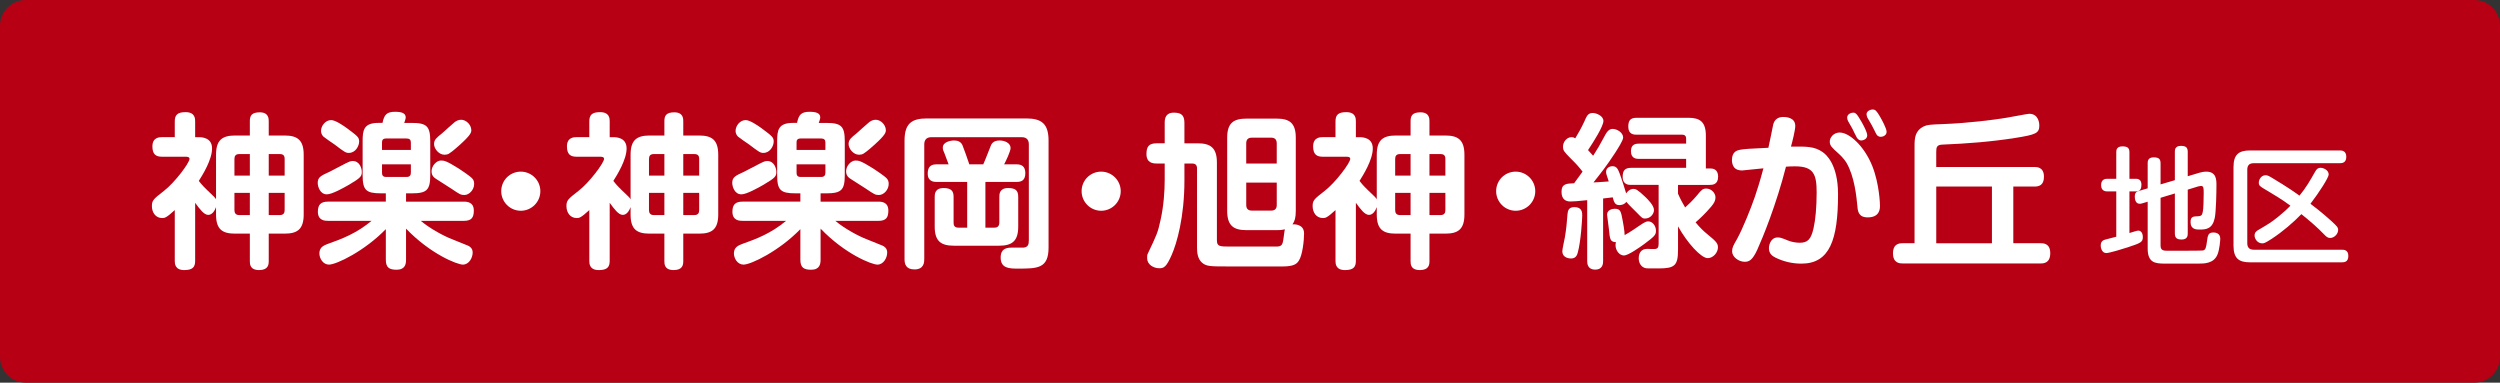 <?xml version="1.0" encoding="utf-8"?>
<!-- Generator: Adobe Illustrator 20.1.0, SVG Export Plug-In . SVG Version: 6.00 Build 0)  -->
<svg version="1.1" id="レイヤー_1" xmlns="http://www.w3.org/2000/svg" xmlns:xlink="http://www.w3.org/1999/xlink" x="0px"
	 y="0px" width="194.04px" height="29.7px" viewBox="0 0 194.04 29.7" enable-background="new 0 0 194.04 29.7"
	 xml:space="preserve">
<rect x="0" y="0" width="194.04" height="29.7" fill="#333333" stroke="none"/>
<g>
	<g>
		<path fill="#B70013" d="M194.04,27.7c0,1.1-0.9,2-2,2H2c-1.1,0-2-0.9-2-2V2c0-1.1,0.9-2,2-2h190.04c1.1,0,2,0.9,2,2V27.7z"/>
	</g>
	<g>
		<path fill="#FFFFFF" d="M20.858,20.268c0,0.271-0.039,0.694-0.746,0.694c-0.72,0-0.72-0.476-0.72-0.694v-2.135h-1.145
			c-0.965,0-1.479-0.309-1.479-1.479v-0.579c-0.103,0.296-0.309,0.604-0.605,0.604c-0.334,0-0.668-0.463-1.016-0.938v4.502
			c0,0.463-0.167,0.72-0.849,0.72c-0.733,0-0.733-0.527-0.733-0.72v-3.937c-0.669,0.618-0.797,0.618-0.978,0.618
			c-0.515,0-0.797-0.438-0.797-0.927c0-0.45,0.128-0.553,0.939-1.184c0.836-0.643,1.981-2.174,1.981-2.482
			c0-0.167-0.206-0.167-0.334-0.167h-1.814c-0.45,0-0.733-0.18-0.733-0.798c0-0.72,0.566-0.72,0.733-0.72h1.003V9.424
			c0-0.501,0.206-0.72,0.836-0.72c0.746,0,0.746,0.515,0.746,0.72v1.223h0.283c0.206,0,1.029,0.013,1.029,0.874
			c0,0.888-0.746,2.071-1.029,2.521c0.077,0.103,0.27,0.348,0.63,0.694c0.566,0.541,0.63,0.592,0.708,0.733v-3.46
			c0-1.132,0.476-1.492,1.479-1.492h1.145V9.412c0-0.411,0.116-0.694,0.771-0.694c0.695,0,0.695,0.502,0.695,0.694v1.106h1.235
			c0.99,0,1.479,0.348,1.479,1.492v4.644c0,1.171-0.527,1.479-1.479,1.479h-1.235V20.268z M19.392,13.631v-1.673h-0.823
			c-0.27,0-0.373,0.142-0.373,0.373v1.3H19.392z M19.392,14.968h-1.196v1.338c0,0.219,0.09,0.386,0.373,0.386h0.823V14.968z
			 M20.858,13.631h1.235v-1.3c0-0.244-0.103-0.373-0.373-0.373h-0.862V13.631z M20.858,14.968v1.724h0.862
			c0.309,0,0.373-0.192,0.373-0.386v-1.338H20.858z"/>
		<path fill="#FFFFFF" d="M27.091,14.338c-0.45,0.257-1.325,0.746-1.724,0.746c-0.527,0-0.707-0.604-0.707-0.888
			c0-0.438,0.231-0.553,0.939-0.875c0.025-0.013,1.106-0.578,1.235-0.643c0.206-0.104,0.36-0.181,0.54-0.181
			c0.566,0,0.708,0.604,0.708,0.837C28.081,13.669,28.03,13.786,27.091,14.338z M31.516,15.651h4.489
			c0.257,0,0.771,0.038,0.771,0.694c0,0.527-0.167,0.797-0.771,0.797H32.66c0.746,0.631,1.865,1.21,2.406,1.415
			c0.18,0.077,1.196,0.477,1.273,0.515c0.103,0.052,0.347,0.181,0.347,0.527c0,0.425-0.296,0.939-0.759,0.939
			c-0.438,0-2.508-0.811-4.412-2.791v2.418c0,0.321-0.064,0.771-0.733,0.771c-0.566,0-0.836-0.167-0.836-0.771v-2.38
			c-1.646,1.698-3.833,2.753-4.412,2.753c-0.463,0-0.746-0.477-0.746-0.875c0-0.476,0.36-0.617,0.618-0.72
			c1.132-0.399,2.251-0.823,3.434-1.802h-3.383c-0.206,0-0.785,0-0.785-0.707c0-0.553,0.231-0.784,0.785-0.784h4.489v-0.644h-0.373
			c-1.17,0-1.428-0.244-1.428-1.428v-2.611c0-0.849,0.077-1.428,1.222-1.428h0.322c0.128-0.656,0.347-0.862,0.978-0.862
			c0.502,0,0.823,0.104,0.823,0.438c0,0.116-0.103,0.386-0.116,0.425h0.579c1.171,0,1.441,0.257,1.441,1.428v2.611
			c0,1.17-0.257,1.428-1.441,1.428h-0.437V15.651z M26.949,9.965c0.823,0.617,0.926,0.694,0.926,1.028
			c0,0.322-0.271,0.875-0.798,0.875c-0.244,0-0.334-0.064-1.132-0.669c-0.142-0.09-0.733-0.502-0.836-0.592
			c-0.116-0.103-0.193-0.283-0.193-0.438c0-0.424,0.36-0.849,0.785-0.849C26.023,9.322,26.615,9.72,26.949,9.965z M31.889,11.637
			v-0.579c0-0.206-0.103-0.309-0.322-0.309h-1.608c-0.283,0-0.309,0.18-0.309,0.309v0.579H31.889z M29.651,12.756v0.656
			c0,0.167,0.051,0.321,0.309,0.321h1.608c0.219,0,0.322-0.116,0.322-0.321v-0.656H29.651z M35.619,13.09
			c0.103,0.077,0.862,0.554,1.055,0.785c0.064,0.077,0.128,0.192,0.128,0.398c0,0.463-0.386,0.862-0.759,0.862
			c-0.283,0-0.36-0.052-1.029-0.502c-0.18-0.116-0.952-0.604-1.106-0.708c-0.206-0.128-0.412-0.27-0.412-0.63
			c0-0.438,0.398-0.836,0.72-0.836C34.462,12.46,34.616,12.46,35.619,13.09z M35.709,11.225c-0.09,0.077-0.592,0.541-0.875,0.708
			c-0.09,0.052-0.219,0.077-0.334,0.077c-0.438,0-0.811-0.463-0.811-0.836c0-0.335,0.219-0.502,0.604-0.811
			c0.167-0.142,0.849-0.771,1.003-0.888c0.142-0.103,0.296-0.18,0.501-0.18c0.373,0,0.772,0.373,0.785,0.797
			C36.584,10.287,36.532,10.479,35.709,11.225z"/>
		<path fill="#FFFFFF" d="M41.94,14.84c0,0.836-0.682,1.518-1.518,1.518s-1.518-0.682-1.518-1.518c0-0.85,0.682-1.519,1.518-1.519
			C41.246,13.322,41.94,13.991,41.94,14.84z"/>
		<path fill="#FFFFFF" d="M53.033,20.268c0,0.271-0.039,0.694-0.746,0.694c-0.72,0-0.72-0.476-0.72-0.694v-2.135h-1.145
			c-0.965,0-1.479-0.309-1.479-1.479v-0.579c-0.103,0.296-0.309,0.604-0.605,0.604c-0.334,0-0.668-0.463-1.016-0.938v4.502
			c0,0.463-0.167,0.72-0.849,0.72c-0.733,0-0.733-0.527-0.733-0.72v-3.937c-0.669,0.618-0.797,0.618-0.978,0.618
			c-0.515,0-0.797-0.438-0.797-0.927c0-0.45,0.128-0.553,0.939-1.184c0.836-0.643,1.981-2.174,1.981-2.482
			c0-0.167-0.206-0.167-0.334-0.167h-1.814c-0.45,0-0.733-0.18-0.733-0.798c0-0.72,0.566-0.72,0.733-0.72h1.003V9.424
			c0-0.501,0.206-0.72,0.836-0.72c0.746,0,0.746,0.515,0.746,0.72v1.223h0.283c0.206,0,1.029,0.013,1.029,0.874
			c0,0.888-0.746,2.071-1.029,2.521c0.077,0.103,0.27,0.348,0.63,0.694c0.566,0.541,0.63,0.592,0.708,0.733v-3.46
			c0-1.132,0.476-1.492,1.479-1.492h1.145V9.412c0-0.411,0.116-0.694,0.771-0.694c0.695,0,0.695,0.502,0.695,0.694v1.106h1.235
			c0.99,0,1.479,0.348,1.479,1.492v4.644c0,1.171-0.527,1.479-1.479,1.479h-1.235V20.268z M51.567,13.631v-1.673h-0.823
			c-0.27,0-0.373,0.142-0.373,0.373v1.3H51.567z M51.567,14.968h-1.196v1.338c0,0.219,0.09,0.386,0.373,0.386h0.823V14.968z
			 M53.033,13.631h1.235v-1.3c0-0.244-0.103-0.373-0.373-0.373h-0.862V13.631z M53.033,14.968v1.724h0.862
			c0.309,0,0.373-0.192,0.373-0.386v-1.338H53.033z"/>
		<path fill="#FFFFFF" d="M59.266,14.338c-0.45,0.257-1.325,0.746-1.724,0.746c-0.528,0-0.708-0.604-0.708-0.888
			c0-0.438,0.231-0.553,0.939-0.875c0.025-0.013,1.106-0.578,1.235-0.643c0.206-0.104,0.36-0.181,0.54-0.181
			c0.566,0,0.708,0.604,0.708,0.837C60.257,13.669,60.205,13.786,59.266,14.338z M63.691,15.651h4.489
			c0.257,0,0.771,0.038,0.771,0.694c0,0.527-0.167,0.797-0.771,0.797h-3.345c0.746,0.631,1.865,1.21,2.406,1.415
			c0.18,0.077,1.196,0.477,1.273,0.515c0.103,0.052,0.347,0.181,0.347,0.527c0,0.425-0.296,0.939-0.759,0.939
			c-0.438,0-2.508-0.811-4.412-2.791v2.418c0,0.321-0.064,0.771-0.733,0.771c-0.566,0-0.836-0.167-0.836-0.771v-2.38
			c-1.646,1.698-3.833,2.753-4.412,2.753c-0.463,0-0.746-0.477-0.746-0.875c0-0.476,0.36-0.617,0.618-0.72
			c1.132-0.399,2.251-0.823,3.434-1.802h-3.383c-0.206,0-0.785,0-0.785-0.707c0-0.553,0.231-0.784,0.785-0.784h4.489v-0.644h-0.373
			c-1.17,0-1.428-0.244-1.428-1.428v-2.611c0-0.849,0.077-1.428,1.222-1.428h0.322c0.128-0.656,0.347-0.862,0.978-0.862
			c0.502,0,0.823,0.104,0.823,0.438c0,0.116-0.103,0.386-0.116,0.425h0.579c1.17,0,1.44,0.257,1.44,1.428v2.611
			c0,1.17-0.257,1.428-1.44,1.428h-0.437V15.651z M59.125,9.965c0.823,0.617,0.926,0.694,0.926,1.028
			c0,0.322-0.271,0.875-0.798,0.875c-0.244,0-0.334-0.064-1.132-0.669c-0.142-0.09-0.733-0.502-0.836-0.592
			c-0.116-0.103-0.193-0.283-0.193-0.438c0-0.424,0.36-0.849,0.785-0.849C58.198,9.322,58.79,9.72,59.125,9.965z M64.064,11.637
			v-0.579c0-0.206-0.103-0.309-0.322-0.309h-1.608c-0.283,0-0.309,0.18-0.309,0.309v0.579H64.064z M61.826,12.756v0.656
			c0,0.167,0.051,0.321,0.309,0.321h1.608c0.219,0,0.322-0.116,0.322-0.321v-0.656H61.826z M67.794,13.09
			c0.103,0.077,0.862,0.554,1.055,0.785c0.064,0.077,0.128,0.192,0.128,0.398c0,0.463-0.386,0.862-0.759,0.862
			c-0.283,0-0.36-0.052-1.029-0.502c-0.18-0.116-0.952-0.604-1.106-0.708c-0.206-0.128-0.412-0.27-0.412-0.63
			c0-0.438,0.398-0.836,0.72-0.836C66.637,12.46,66.791,12.46,67.794,13.09z M67.884,11.225c-0.09,0.077-0.592,0.541-0.875,0.708
			c-0.09,0.052-0.218,0.077-0.334,0.077c-0.438,0-0.811-0.463-0.811-0.836c0-0.335,0.219-0.502,0.604-0.811
			c0.167-0.142,0.849-0.771,1.003-0.888c0.142-0.103,0.296-0.18,0.501-0.18c0.373,0,0.772,0.373,0.785,0.797
			C68.759,10.287,68.708,10.479,67.884,11.225z"/>
		<path fill="#FFFFFF" d="M71.737,20.114c0,0.206,0,0.798-0.759,0.798c-0.682,0-0.772-0.438-0.772-0.798v-9.197
			c0-1.338,0.566-1.724,1.724-1.724h7.731c1.196,0,1.724,0.425,1.724,1.724v8.297c0,1.621-0.849,1.634-2.367,1.634
			c-0.682,0-1.351-0.013-1.351-0.862c0-0.771,0.592-0.771,0.952-0.771c0.128,0,0.733,0.013,0.862,0
			c0.309-0.052,0.373-0.231,0.373-0.565V11.2c0-0.309-0.142-0.553-0.553-0.553h-7.01c-0.438,0-0.553,0.282-0.553,0.553V20.114z
			 M76.484,17.669h0.694c0.245,0,0.373-0.115,0.386-0.372v-2.007c0-0.206,0-0.695,0.682-0.695c0.566,0,0.785,0.181,0.785,0.683
			v2.314c0,1.133-0.489,1.479-1.492,1.479H74.04c-1.003,0-1.492-0.347-1.492-1.479v-2.314c0-0.193,0-0.683,0.694-0.683
			c0.604,0,0.772,0.245,0.772,0.683v2.02c0,0.192,0.064,0.372,0.373,0.372h0.682v-3.55h-2.367c-0.18,0-0.695,0-0.695-0.644
			c0-0.411,0.142-0.72,0.656-0.72h0.964c-0.064-0.181-0.27-0.708-0.334-0.888c-0.077-0.154-0.116-0.257-0.116-0.412
			c0-0.45,0.618-0.553,0.875-0.553c0.283,0,0.515,0.09,0.643,0.348c0.064,0.128,0.45,1.222,0.54,1.505h1.081
			c0.18-0.386,0.412-1.029,0.579-1.428c0.051-0.142,0.18-0.425,0.694-0.425c0.373,0,0.849,0.18,0.849,0.592
			c0,0.231-0.347,0.978-0.501,1.261h0.99c0.36,0,0.656,0.154,0.656,0.682c0,0.63-0.386,0.682-0.695,0.682h-2.405V17.669z"/>
		<path fill="#FFFFFF" d="M86.986,14.84c0,0.836-0.682,1.518-1.518,1.518s-1.518-0.682-1.518-1.518c0-0.85,0.682-1.519,1.518-1.519
			C86.291,13.322,86.986,13.991,86.986,14.84z"/>
		<path fill="#FFFFFF" d="M92.959,11.123c0.978,0,1.492,0.334,1.492,1.492v6.02c0,0.502,0.206,0.502,1.068,0.502h3.524
			c0.347,0,0.476-0.077,0.54-0.411c0.039-0.154,0.103-0.798,0.142-0.927c-0.283,0.064-0.463,0.064-0.63,0.064h-2.354
			c-0.965,0-1.492-0.321-1.492-1.492v-5.686c0-1.145,0.502-1.479,1.492-1.479h2.354c0.978,0,1.479,0.335,1.479,1.479v5.686
			c0,0.54-0.09,0.811-0.257,1.042c0.142-0.013,0.9-0.025,0.9,0.708c0,0.527-0.116,1.685-0.412,2.122
			c-0.154,0.231-0.373,0.438-1.248,0.438h-3.357h-0.772c-1.505,0-1.788,0-2.135-0.296c-0.347-0.309-0.386-0.798-0.386-1.184v-6.136
			c0-0.231-0.103-0.373-0.373-0.373H91.93v1.312c0,2.855-0.592,4.888-0.991,5.788c-0.412,0.938-0.604,1.029-0.965,1.029
			c-0.437,0-0.939-0.283-0.939-0.785c0-0.09,0-0.244,0.039-0.321c0.733-1.544,0.785-1.646,1.003-2.637
			c0.245-1.094,0.322-2.226,0.322-3.139v-1.248h-0.63c-0.296,0-0.785-0.052-0.785-0.733c0-0.553,0.167-0.836,0.785-0.836h0.63V9.528
			c0-0.283,0.039-0.785,0.708-0.785c0.54,0,0.823,0.167,0.823,0.785v1.595H92.959z M99.095,12.692v-1.569
			c0-0.321-0.18-0.438-0.438-0.438h-1.492c-0.271,0-0.438,0.129-0.438,0.438v1.569H99.095z M99.095,14.171h-2.367v1.736
			c0,0.321,0.167,0.438,0.438,0.438h1.492c0.296,0,0.438-0.142,0.438-0.438V14.171z"/>
		<path fill="#FFFFFF" d="M110.949,20.268c0,0.271-0.039,0.694-0.746,0.694c-0.72,0-0.72-0.476-0.72-0.694v-2.135h-1.145
			c-0.965,0-1.479-0.309-1.479-1.479v-0.579c-0.103,0.296-0.309,0.604-0.605,0.604c-0.334,0-0.668-0.463-1.016-0.938v4.502
			c0,0.463-0.167,0.72-0.849,0.72c-0.733,0-0.733-0.527-0.733-0.72v-3.937c-0.669,0.618-0.797,0.618-0.978,0.618
			c-0.515,0-0.797-0.438-0.797-0.927c0-0.45,0.128-0.553,0.939-1.184c0.836-0.643,1.981-2.174,1.981-2.482
			c0-0.167-0.206-0.167-0.334-0.167h-1.814c-0.45,0-0.733-0.18-0.733-0.798c0-0.72,0.566-0.72,0.733-0.72h1.003V9.424
			c0-0.501,0.206-0.72,0.836-0.72c0.746,0,0.746,0.515,0.746,0.72v1.223h0.283c0.206,0,1.029,0.013,1.029,0.874
			c0,0.888-0.746,2.071-1.029,2.521c0.077,0.103,0.27,0.348,0.63,0.694c0.566,0.541,0.63,0.592,0.708,0.733v-3.46
			c0-1.132,0.476-1.492,1.479-1.492h1.145V9.412c0-0.411,0.116-0.694,0.771-0.694c0.695,0,0.695,0.502,0.695,0.694v1.106h1.235
			c0.99,0,1.479,0.348,1.479,1.492v4.644c0,1.171-0.527,1.479-1.479,1.479h-1.235V20.268z M109.483,13.631v-1.673h-0.823
			c-0.27,0-0.373,0.142-0.373,0.373v1.3H109.483z M109.483,14.968h-1.196v1.338c0,0.219,0.09,0.386,0.373,0.386h0.823V14.968z
			 M110.949,13.631h1.235v-1.3c0-0.244-0.103-0.373-0.373-0.373h-0.862V13.631z M110.949,14.968v1.724h0.862
			c0.309,0,0.373-0.192,0.373-0.386v-1.338H110.949z"/>
		<path fill="#FFFFFF" d="M119.161,14.84c0,0.836-0.682,1.518-1.518,1.518s-1.518-0.682-1.518-1.518c0-0.85,0.682-1.519,1.518-1.519
			C118.466,13.322,119.161,13.991,119.161,14.84z"/>
		<path fill="#FFFFFF" d="M122.832,13.322c-0.219-0.282-0.412-0.527-0.939-1.042c-0.501-0.514-0.579-0.591-0.579-0.913
			c0-0.321,0.27-0.72,0.656-0.72c0.141,0,0.218,0.038,0.295,0.09c0.219-0.373,0.463-0.785,0.695-1.286
			c0.193-0.45,0.296-0.682,0.656-0.682c0.321,0,0.836,0.244,0.836,0.617c0,0.411-0.772,1.634-1.196,2.264
			c0.206,0.219,0.231,0.244,0.399,0.438c0.386-0.604,0.412-0.656,0.99-1.711c0.116-0.193,0.283-0.373,0.515-0.373
			c0.36,0,0.823,0.296,0.823,0.669c0,0.231-0.425,0.875-0.618,1.184c-0.708,1.08-1.119,1.582-1.685,2.303
			c0.245-0.014,0.348-0.014,1.184-0.077c-0.193-0.566-0.206-0.631-0.206-0.746c0-0.31,0.283-0.438,0.502-0.438
			c0.334,0,0.424,0.257,0.54,0.54c0.167,0.425,0.463,1.39,0.515,1.569c0.245-0.348,0.515-0.348,0.566-0.348
			c0.167,0,0.309,0.039,0.952,0.656c0.18,0.18,0.643,0.63,0.643,0.99c0,0.271-0.257,0.656-0.695,0.656
			c-0.193,0-0.231-0.038-0.63-0.45c-0.116-0.116-0.708-0.694-0.823-0.849c-0.116,0.18-0.334,0.257-0.54,0.257
			c-0.36,0-0.424-0.27-0.515-0.604c-0.116,0.013-0.18,0.025-0.746,0.09v4.837c0,0.18,0,0.682-0.617,0.682
			c-0.618,0-0.618-0.515-0.618-0.682v-4.708c-0.771,0.077-1.003,0.103-1.312,0.103c-0.36,0-0.682-0.18-0.682-0.746
			c0-0.643,0.399-0.643,0.978-0.669L122.832,13.322z M122.806,16.731c0,0.244-0.103,2.007-0.347,2.881
			c-0.052,0.193-0.154,0.45-0.515,0.45c-0.064,0-0.682,0-0.682-0.565c0-0.167,0.167-0.913,0.193-1.055
			c0.116-0.669,0.154-1.132,0.206-1.801c0.026-0.296,0.09-0.566,0.541-0.566C122.806,16.075,122.806,16.512,122.806,16.731z
			 M127.244,17.515c0.45-0.309,0.566-0.334,0.682-0.334c0.347,0,0.604,0.36,0.604,0.733c0,0.334-0.142,0.45-0.914,1.029
			c-0.347,0.257-1.248,0.887-1.569,0.887c-0.36,0-0.656-0.398-0.656-0.797c0-0.104,0.013-0.168,0.039-0.231
			c-0.45-0.039-0.476-0.193-0.553-1.017c-0.025-0.18-0.142-1.094-0.142-1.119c0-0.398,0.438-0.463,0.592-0.463
			c0.45,0,0.489,0.206,0.618,0.913c0.013,0.064,0.154,0.798,0.154,1.132C126.523,18.017,127.076,17.631,127.244,17.515z
			 M130.241,19.394c0,1.222-0.257,1.44-1.518,1.44c-0.823,0-0.888,0-0.965-0.013c-0.373-0.064-0.566-0.412-0.566-0.76
			c0-0.334,0.116-0.746,0.669-0.746c0.103,0,0.515,0.026,0.592,0.014c0.193-0.026,0.283-0.104,0.283-0.399v-4.579H126.6
			c-0.18,0-0.656,0-0.656-0.63c0-0.489,0.18-0.695,0.656-0.695h4.271v-0.694h-3.653c-0.193,0-0.63-0.013-0.63-0.592
			c0-0.527,0.334-0.592,0.63-0.592h3.653v-0.386c0-0.129-0.039-0.309-0.309-0.309h-3.537c-0.18,0-0.644,0-0.644-0.617
			c0-0.477,0.155-0.694,0.644-0.694h4.026c0.888,0,1.351,0.309,1.351,1.389v2.547h0.373c0.373,0,0.579,0.231,0.579,0.631
			c0,0.617-0.425,0.643-0.656,0.643h-2.457v0.682c0.154,0.373,0.424,0.85,0.553,1.068c0.219-0.193,0.592-0.541,0.965-0.991
			c0.296-0.373,0.412-0.476,0.669-0.476c0.412,0,0.72,0.36,0.72,0.682c0,0.244-0.09,0.425-0.309,0.694
			c-0.489,0.579-0.926,0.978-1.235,1.248c0.322,0.386,0.592,0.656,0.862,0.875c0.682,0.565,0.875,0.72,0.875,1.067
			c0,0.386-0.36,0.836-0.797,0.836c-0.515,0-1.608-1.209-2.302-2.47V19.394z"/>
		<path fill="#FFFFFF" d="M137.631,9.656c0.116-0.424,0.412-0.578,0.785-0.578c0.18,0,0.926,0.025,0.926,0.694
			c0,0.321-0.231,1.248-0.334,1.607c1.171-0.013,1.826-0.025,2.457,0.425c0.244,0.167,1.197,0.926,1.197,3.268
			c0,3.537-0.644,5.39-2.843,5.39c-0.695,0-1.376-0.154-2.007-0.463c-0.257-0.129-0.515-0.31-0.515-0.733
			c0-0.309,0.18-0.836,0.669-0.836c0.206,0,0.257,0.013,0.797,0.231c0.257,0.115,0.644,0.18,0.926,0.18
			c0.631,0,0.875-0.283,1.067-1.106c0.154-0.669,0.245-1.646,0.245-2.804c0-1.376-0.219-2.02-1.66-2.02c-0.231,0-0.399,0-0.72,0.025
			c-0.746,2.933-1.801,5.506-2.226,6.444c-0.373,0.811-0.63,0.939-0.978,0.939c-0.463,0-0.978-0.373-0.978-0.811
			c0-0.283,0.09-0.45,0.373-0.938c0.463-0.837,1.081-2.393,1.389-3.28c0.18-0.527,0.399-1.209,0.669-2.226
			c-0.193,0.025-1.621,0.167-1.659,0.167c-0.232,0-0.502-0.064-0.644-0.283c-0.128-0.192-0.141-0.424-0.141-0.527
			c0-0.682,0.45-0.759,0.63-0.797c0.322-0.064,0.811-0.09,2.2-0.154C137.31,11.251,137.618,9.72,137.631,9.656z M142.803,10.287
			c0.707,0,1.878,1.003,2.521,2.611c0.554,1.401,0.592,2.971,0.592,3.062c0,0.219,0,0.913-0.951,0.913
			c-0.708,0-0.772-0.477-0.798-0.836c-0.077-0.759-0.219-2.328-0.862-3.422c-0.192-0.309-0.488-0.592-0.617-0.707
			c-0.502-0.451-0.669-0.605-0.669-0.914c0-0.282,0.206-0.488,0.296-0.553C142.532,10.287,142.712,10.287,142.803,10.287z
			 M143.433,9.386c-0.038-0.077-0.064-0.181-0.064-0.258c0-0.257,0.283-0.386,0.463-0.386c0.181,0,0.283,0.064,0.656,0.721
			c0.154,0.27,0.438,0.798,0.438,1.042c0,0.309-0.334,0.398-0.463,0.398c-0.193,0-0.309-0.167-0.348-0.231
			c-0.103-0.167-0.257-0.527-0.334-0.669C143.729,9.914,143.485,9.476,143.433,9.386z M144.938,9.128
			c-0.038-0.077-0.064-0.192-0.064-0.27c0-0.219,0.271-0.36,0.477-0.36c0.205,0,0.296,0.103,0.553,0.527
			c0.142,0.244,0.527,0.939,0.527,1.209c0,0.271-0.283,0.386-0.45,0.386s-0.296-0.09-0.36-0.231
			c-0.051-0.103-0.282-0.565-0.334-0.656C145.234,9.643,144.989,9.206,144.938,9.128z"/>
		<path fill="#FFFFFF" d="M157.911,12.962c0.18,0,0.733,0,0.733,0.759c0,0.694-0.438,0.759-0.733,0.759h-1.646v4.399h2.136
			c0.18,0,0.732,0,0.732,0.771s-0.514,0.798-0.732,0.798h-10.729c-0.192,0-0.746,0-0.746-0.785c0-0.746,0.489-0.784,0.746-0.784
			h0.927v-7.551c0-0.617,0.038-1.184,0.72-1.519c0.271-0.128,0.477-0.141,1.544-0.18c1.93-0.077,3.858-0.321,4.862-0.488
			c0.283-0.039,1.634-0.31,1.775-0.31c0.759,0,0.784,0.798,0.784,0.9c0,0.618-0.271,0.721-1.891,0.979
			c-1.865,0.295-3.743,0.437-5.621,0.514c-0.438,0.014-0.489,0.193-0.489,0.566v1.171H157.911z M154.606,14.48h-4.322v4.399h4.322
			V14.48z"/>
		<path fill="#FFFFFF" d="M164.257,14.856h-0.693c-0.099,0-0.485,0-0.485-0.485c0-0.495,0.377-0.495,0.485-0.495h0.693v-2.05
			c0-0.148,0-0.466,0.476-0.466c0.426,0,0.545,0.148,0.545,0.466v2.05h0.505c0.316,0,0.426,0.198,0.426,0.466
			c0,0.267-0.069,0.515-0.426,0.515h-0.505v3.229c0.148-0.04,0.584-0.188,0.673-0.188c0.238,0,0.366,0.208,0.366,0.505
			c0,0.387-0.148,0.456-1.168,0.792c-0.337,0.109-1.406,0.446-1.674,0.446c-0.297,0-0.426-0.337-0.426-0.585
			c0-0.366,0.237-0.436,0.406-0.475c0.268-0.069,0.534-0.139,0.802-0.208V14.856z M167.694,19.065c0,0.396,0.268,0.396,0.555,0.396
			c0.911,0,2.644,0,2.733-0.02c0.208-0.04,0.247-0.218,0.316-0.723c0.06-0.437,0.089-0.674,0.495-0.674c0.069,0,0.535,0,0.535,0.476
			c0,0.129-0.05,0.812-0.208,1.218c-0.287,0.723-1.021,0.723-1.535,0.723h-2.604c-0.693-0.01-1.287-0.059-1.287-1.168v-3.635
			l-0.406,0.119c-0.079,0.029-0.148,0.039-0.218,0.039c-0.347,0-0.377-0.415-0.377-0.554c0-0.347,0.169-0.396,0.367-0.456
			l0.634-0.188v-1.94c0-0.139,0-0.466,0.465-0.466c0.406,0,0.535,0.139,0.535,0.466v1.634l1.109-0.327v-2.198
			c0-0.139,0-0.465,0.465-0.465c0.396,0,0.535,0.128,0.535,0.465v1.892l0.891-0.268c0.119-0.029,0.317-0.089,0.545-0.089
			c0.792,0,0.792,0.644,0.792,1.05c0,0.594-0.029,2.021-0.128,2.535c-0.179,0.852-0.654,0.911-1.169,0.911
			c-0.258,0-0.713,0-0.713-0.584c0-0.437,0.228-0.437,0.555-0.446c0.247-0.01,0.347-0.06,0.396-0.356
			c0.05-0.228,0.069-0.921,0.069-1.436c0-0.396,0-0.564-0.218-0.564c-0.029,0-0.139,0.02-0.218,0.039l-0.802,0.248v3.396
			c0,0.139,0,0.476-0.466,0.476c-0.376,0-0.534-0.119-0.534-0.476v-3.1l-1.109,0.337V19.065z"/>
		<path fill="#FFFFFF" d="M181.595,11.677c0.139,0,0.515,0,0.515,0.495c0,0.485-0.347,0.495-0.515,0.495h-6.675
			c-0.356,0-0.495,0.188-0.495,0.505v5.704c0,0.247,0.089,0.505,0.495,0.505h6.833c0.178,0,0.515,0.01,0.515,0.485
			s-0.316,0.495-0.515,0.495h-7.101c-0.871,0-1.297-0.287-1.297-1.308v-6.07c0-0.99,0.396-1.307,1.297-1.307H181.595z
			 M179.694,13.321c0.089-0.158,0.188-0.297,0.426-0.297c0.208,0,0.624,0.168,0.624,0.524c0,0.228-0.743,1.396-1.417,2.268
			c0.06,0.04,0.961,0.724,1.635,1.348c0.426,0.396,0.515,0.484,0.515,0.683c0,0.327-0.316,0.624-0.624,0.624
			c-0.188,0-0.297-0.108-0.436-0.247c-0.555-0.585-1.169-1.1-1.792-1.604c-0.604,0.624-1.466,1.376-2.328,1.931
			c-0.505,0.327-0.584,0.337-0.713,0.337c-0.386,0-0.594-0.376-0.594-0.604c0-0.247,0.158-0.356,0.258-0.415
			c0.871-0.516,1.029-0.604,1.644-1.1c0.455-0.376,0.732-0.644,0.881-0.802c-0.634-0.476-1.268-0.853-2.05-1.317
			c-0.297-0.179-0.405-0.248-0.405-0.476c0-0.218,0.178-0.574,0.524-0.574c0.148,0,0.237,0.04,0.545,0.228
			c0.118,0.069,1.268,0.753,2.089,1.356C178.99,14.559,179.258,14.083,179.694,13.321z"/>
	</g>
</g>
<g>
</g>
<g>
</g>
<g>
</g>
<g>
</g>
<g>
</g>
<g>
</g>
</svg>
